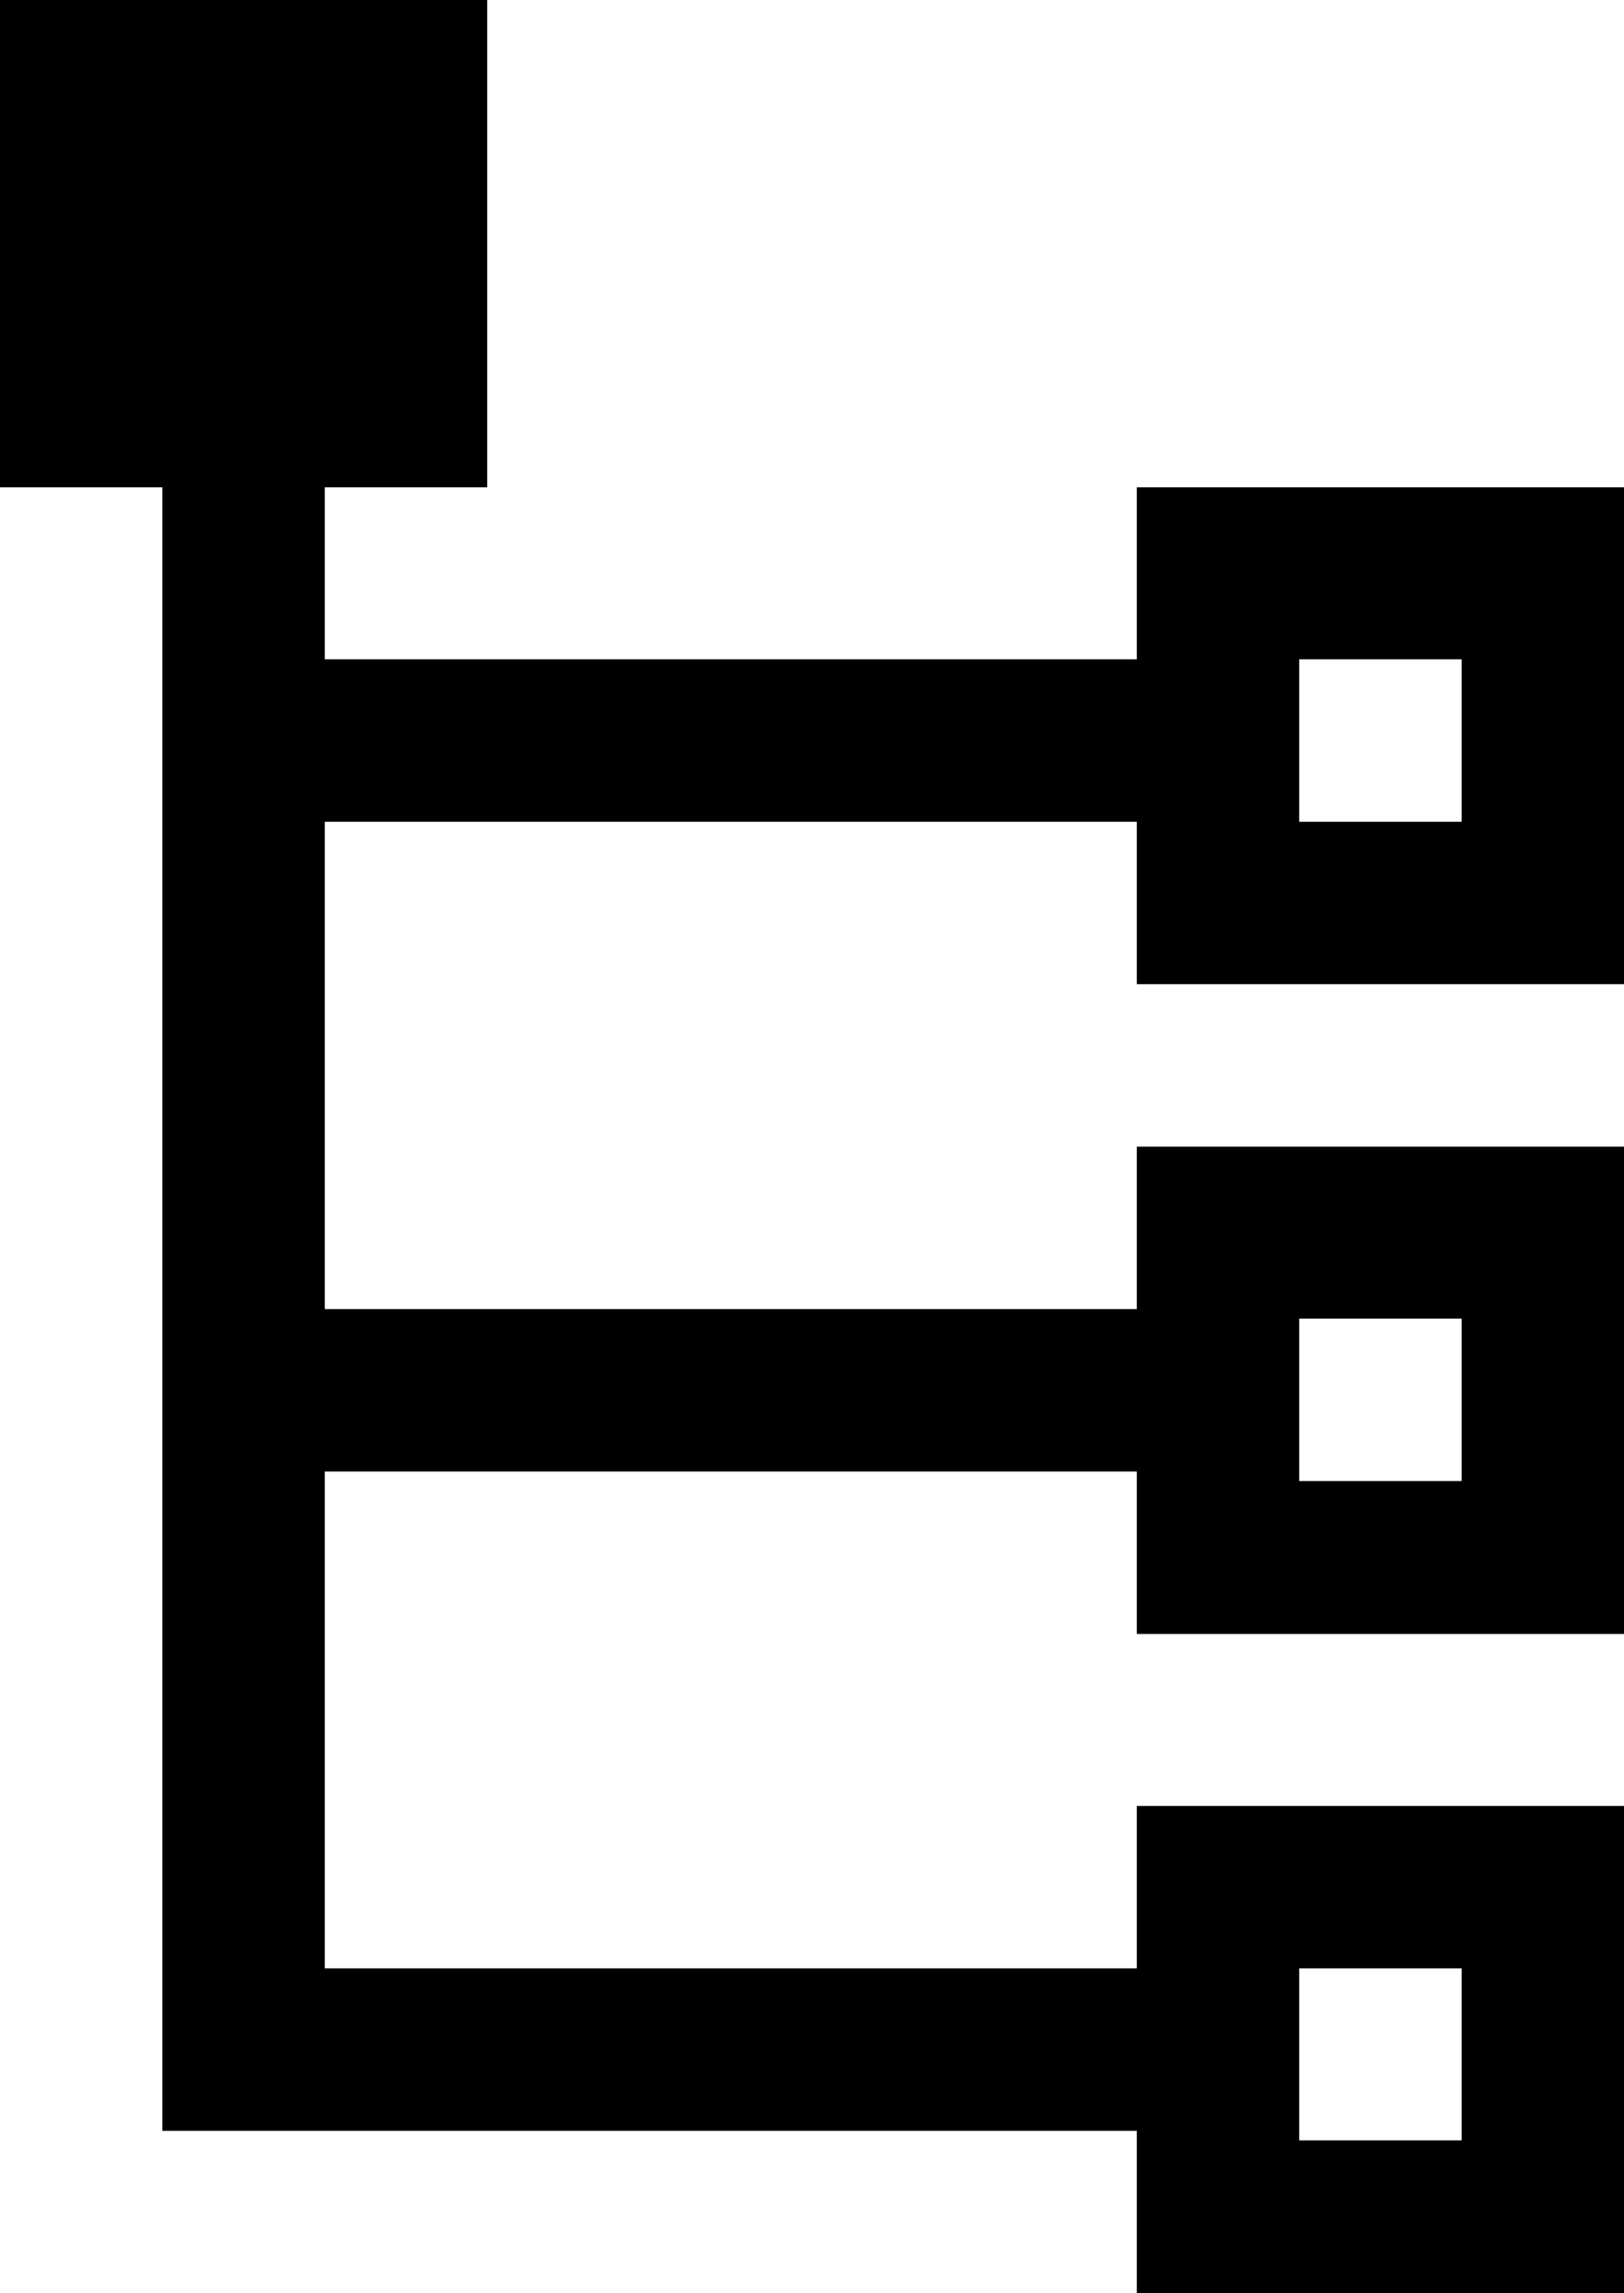 <svg version="1.2" xmlns="http://www.w3.org/2000/svg" viewBox="0 0 17 24" width="17" height="24">
	<title>Union1</title>
	<style>
		.s0 { fill: #000000 } 
	</style>
	<path class="s0" d="m0 0h5.1v5.1h-1.7v1.8h8.5v-1.8h5.1v5.2h-5.1v-1.7h-8.5v5.1h8.5v-1.7h5.1v5.1h-5.1v-1.7h-8.5v5.2h8.5v-1.7h5.1v5.1h-5.1v-1.7h-8.5-1.7v-17.2h-1.7zm15.3 6.9h-1.7v1.7h1.7zm0 6.9h-1.7v1.7h1.7zm0 8.6v-1.8h-1.7v1.8z"/>
</svg>